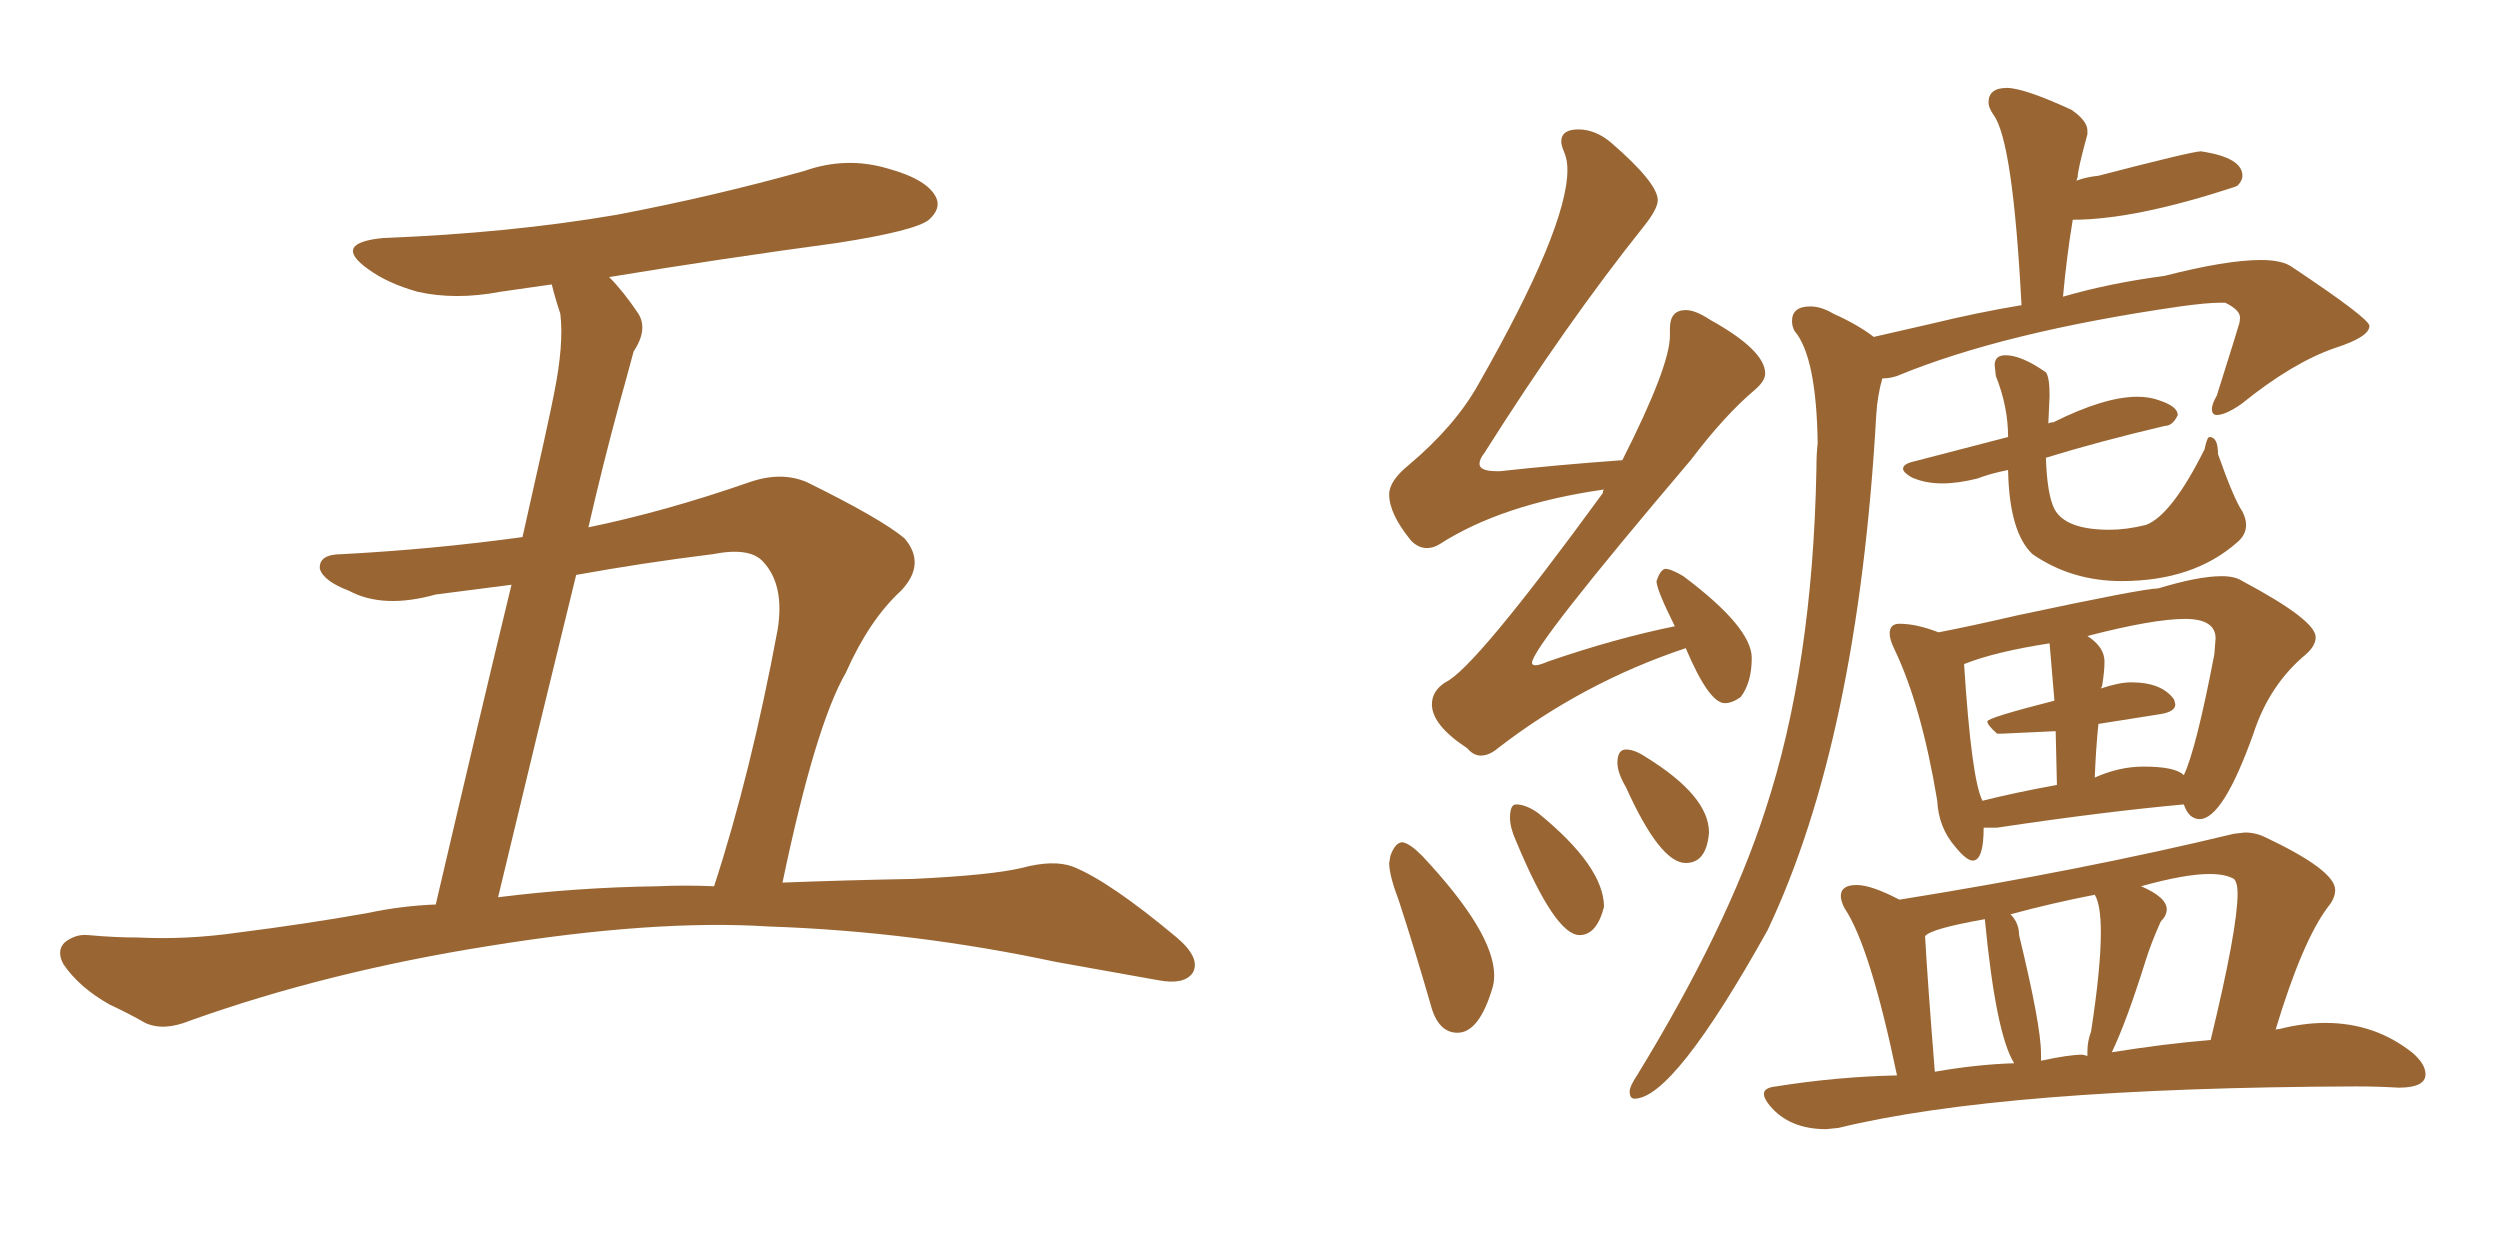 <svg xmlns="http://www.w3.org/2000/svg" xmlns:xlink="http://www.w3.org/1999/xlink" width="300" height="150"><path fill="#996633" padding="10" d="M93.90 105.91L93.90 105.91Q101.51 105.62 109.57 105.47L109.57 105.47Q118.95 105.03 122.61 104.15L122.61 104.15Q126.42 103.13 128.76 104.00L128.76 104.00Q133.15 105.76 141.21 112.50L141.21 112.50Q144.14 114.99 143.12 116.75L143.12 116.75Q142.09 118.21 139.01 117.63L139.01 117.63Q132.57 116.46 126.71 115.43L126.71 115.43Q109.57 111.77 92.29 111.18L92.29 111.18Q78.52 110.30 58.59 113.53L58.59 113.53Q39.26 116.60 22.85 122.46L22.85 122.46Q19.63 123.78 17.43 122.75L17.43 122.75Q15.38 121.58 13.18 120.56L13.18 120.56Q9.52 118.51 7.62 115.72L7.62 115.72Q6.74 114.11 7.76 113.09L7.76 113.09Q9.08 112.06 10.55 112.21L10.55 112.21Q13.77 112.50 16.55 112.50L16.55 112.50Q22.41 112.79 28.56 111.91L28.56 111.91Q36.62 110.89 44.09 109.57L44.09 109.57Q48.19 108.69 52.29 108.54L52.29 108.54Q57.86 84.67 61.38 70.17L61.38 70.17Q56.84 70.75 52.29 71.34L52.29 71.34Q46.00 73.10 41.89 70.90L41.89 70.90Q38.82 69.73 38.38 68.26L38.38 68.26Q38.23 66.50 41.02 66.50L41.02 66.50Q52.00 65.92 62.70 64.45L62.70 64.45Q65.92 50.24 66.50 47.17L66.50 47.17Q67.68 41.31 67.24 37.65L67.24 37.65Q66.65 35.89 66.21 34.13L66.21 34.13Q63.13 34.57 60.06 35.01L60.06 35.01Q54.64 36.04 50.10 35.01L50.10 35.01Q46.44 33.98 44.09 32.23L44.09 32.23Q39.84 29.15 46.00 28.56L46.00 28.56Q61.08 27.98 73.97 25.78L73.97 25.78Q85.55 23.58 96.53 20.51L96.53 20.51Q101.51 18.75 106.49 20.21L106.49 20.21Q111.33 21.53 112.35 23.73L112.35 23.73Q112.94 25.05 111.47 26.37L111.47 26.37Q109.86 27.69 100.49 29.15L100.49 29.15Q86.43 31.05 73.10 33.25L73.10 33.25Q74.85 35.01 76.61 37.65L76.61 37.65Q77.78 39.55 76.03 42.19L76.03 42.19Q75.29 44.97 74.27 48.63L74.27 48.63Q72.36 55.66 70.61 63.28L70.61 63.28Q79.83 61.38 89.94 57.86L89.94 57.86Q93.75 56.54 96.83 57.86L96.83 57.86Q105.76 62.26 108.54 64.60L108.54 64.60Q111.18 67.68 108.11 70.90L108.11 70.90Q104.30 74.41 101.51 80.71L101.51 80.71Q97.85 87.01 93.90 105.91ZM85.55 66.50L85.55 66.50L85.55 66.50Q77.20 67.53 69.14 68.99L69.14 68.99Q64.75 86.87 59.77 107.67L59.77 107.67Q69.14 106.49 78.96 106.35L78.96 106.35Q82.18 106.20 85.69 106.35L85.69 106.35Q90.09 92.87 93.31 75.59L93.31 75.59Q94.19 70.17 91.55 67.38L91.55 67.38Q89.94 65.63 85.55 66.50ZM177.69 90.67L177.69 90.67Q178.71 90.67 179.74 89.79L179.74 89.79Q189.99 81.88 202.29 77.78L202.29 77.78Q205.08 84.38 206.98 84.38L206.98 84.38Q207.86 84.38 208.89 83.64L208.89 83.64Q210.21 81.88 210.21 78.96L210.21 78.96Q210.21 75.29 202.00 69.14L202.00 69.14Q200.54 68.26 199.80 68.26L199.80 68.26Q199.22 68.41 198.78 69.73L198.78 69.73Q198.78 70.75 200.98 75.15L200.98 75.15Q193.80 76.61 185.74 79.39L185.74 79.39Q184.72 79.83 184.28 79.83L184.28 79.83Q183.84 79.83 183.84 79.54L183.84 79.54Q183.84 77.64 202.88 55.22L202.88 55.22Q206.98 49.80 210.64 46.73L210.64 46.73Q211.82 45.70 211.82 44.82L211.82 44.82Q211.82 42.04 205.22 38.38L205.22 38.38Q203.47 37.21 202.29 37.21L202.29 37.21Q200.39 37.21 200.39 39.40L200.39 39.40L200.39 40.28Q200.39 43.95 194.68 55.22L194.68 55.22Q186.62 55.81 180.03 56.54L180.03 56.54L179.59 56.54Q177.54 56.54 177.54 55.66L177.54 55.66Q177.54 55.08 178.13 54.35L178.13 54.35Q187.94 38.82 197.31 27.10L197.31 27.10Q198.93 25.05 198.93 24.02L198.93 24.02Q198.93 21.97 193.36 17.14L193.36 17.14Q191.46 15.53 189.40 15.53L189.40 15.53Q187.35 15.53 187.35 16.99L187.35 16.99Q187.35 17.43 187.72 18.31Q188.09 19.19 188.09 20.36L188.09 20.36Q188.09 27.39 177.39 46.14L177.39 46.14Q174.61 51.12 169.04 55.81L169.04 55.81Q166.70 57.71 166.70 59.33L166.70 59.33Q166.70 61.67 169.34 64.89L169.34 64.89Q170.21 65.77 171.24 65.77L171.24 65.77Q171.97 65.77 172.71 65.33L172.71 65.33Q180.18 60.50 192.48 58.74L192.48 58.74Q192.33 58.89 192.33 59.18L192.33 59.18Q176.95 80.27 173.44 81.88L173.44 81.88Q171.83 82.91 171.83 84.52L171.83 84.52Q171.83 87.01 176.07 89.79L176.07 89.79Q176.81 90.67 177.69 90.67ZM174.90 123.93L174.90 123.93Q177.54 123.93 179.15 118.36L179.15 118.36Q179.30 117.77 179.30 117.04L179.30 117.04Q179.30 111.91 170.65 102.69L170.65 102.69Q169.19 101.22 168.31 101.07L168.31 101.07Q167.43 101.07 166.85 102.69L166.85 102.69L166.70 103.56Q166.70 105.03 167.87 108.11L167.87 108.11Q169.78 113.96 171.68 120.56L171.68 120.56Q172.56 123.93 174.90 123.93ZM189.55 112.21L189.55 112.21Q191.60 112.21 192.48 108.84L192.48 108.84Q192.48 104.00 184.57 97.56L184.57 97.56Q183.11 96.53 181.93 96.53L181.93 96.53Q181.20 96.53 181.20 98.14L181.20 98.14Q181.20 99.32 181.93 100.93L181.93 100.93Q186.62 112.21 189.55 112.21ZM202.29 103.56L202.29 103.56Q204.79 103.56 205.08 99.90L205.08 99.90Q205.08 95.51 197.46 90.82L197.46 90.82Q196.14 89.94 195.12 89.94L195.12 89.94Q194.09 89.94 194.09 91.55L194.09 91.55Q194.09 92.72 195.12 94.48L195.12 94.48Q199.22 103.56 202.29 103.56ZM196.14 131.84L196.14 131.84Q200.83 131.84 212.11 111.62L212.11 111.62Q222.95 88.77 225.15 49.80L225.15 49.80Q225.29 47.46 225.88 45.41L225.88 45.41Q226.76 45.41 227.64 45.12L227.64 45.12Q240.38 39.84 261.62 36.77L261.62 36.77Q264.84 36.33 266.31 36.33L266.31 36.33L267.04 36.33Q268.80 37.21 268.80 38.09L268.80 38.09Q268.80 38.38 268.73 38.75Q268.65 39.11 266.02 47.46L266.02 47.46Q265.43 48.49 265.43 49.07L265.43 49.07Q265.43 49.80 266.02 49.80L266.02 49.80Q267.04 49.80 268.95 48.49L268.95 48.49Q275.10 43.51 280.22 41.75L280.22 41.75Q284.33 40.43 284.33 39.11L284.33 39.11Q284.33 38.23 275.10 32.08L275.10 32.08Q273.93 31.20 271.29 31.20L271.29 31.20Q267.19 31.20 259.72 33.11L259.72 33.11Q253.13 33.98 247.56 35.60L247.56 35.60Q248.00 30.76 248.73 26.37L248.73 26.37Q256.20 26.37 268.21 22.41L268.21 22.41L268.51 22.27Q269.09 21.68 269.09 21.09L269.09 21.09Q269.09 18.90 264.11 18.16L264.11 18.16Q263.09 18.16 251.81 21.09L251.81 21.09Q250.34 21.24 249.17 21.68L249.17 21.68L249.32 21.24Q249.32 20.36 250.49 16.11L250.49 16.11L250.49 15.67Q250.49 14.50 248.58 13.18L248.58 13.18Q242.87 10.55 240.82 10.55L240.82 10.55Q238.62 10.55 238.62 12.30L238.62 12.30Q238.62 12.89 239.21 13.77L239.21 13.77Q241.55 16.85 242.58 36.62L242.58 36.62Q237.30 37.50 231.88 38.82L231.88 38.82L224.85 40.43Q222.95 38.96 220.02 37.65L220.02 37.65Q218.55 36.77 217.24 36.77L217.24 36.77Q215.04 36.77 215.04 38.53L215.04 38.53Q215.04 39.11 215.33 39.70L215.33 39.70Q217.97 42.77 218.12 53.17L218.12 53.17Q217.97 54.49 217.97 56.25L217.97 56.25Q217.53 79.98 211.82 97.27L211.82 97.27Q207.28 111.33 196.44 129.05L196.44 129.05Q195.56 130.37 195.56 130.96L195.56 130.96Q195.56 131.84 196.14 131.84ZM254.59 69.73L254.59 69.73Q263.23 69.73 268.51 65.04L268.51 65.04Q269.53 64.16 269.53 62.99L269.53 62.99Q269.53 62.26 269.09 61.38L269.09 61.38Q268.07 59.91 266.16 54.49L266.16 54.49Q266.16 52.44 265.14 52.44L265.14 52.44Q264.84 52.44 264.55 53.91L264.55 53.91Q260.60 61.82 257.52 62.99L257.52 62.99Q255.18 63.57 253.13 63.57L253.13 63.57Q247.85 63.57 246.53 61.08L246.53 61.08Q245.65 59.33 245.51 54.93L245.51 54.93Q251.66 53.03 259.72 51.12L259.72 51.12Q260.74 51.12 261.33 49.80L261.33 49.80Q261.33 48.78 259.13 48.05L259.13 48.05Q257.96 47.61 256.49 47.61L256.49 47.61Q252.54 47.61 246.39 50.68L246.39 50.68Q245.95 50.68 245.80 50.83L245.80 50.83L245.95 47.46Q245.95 45.26 245.51 44.68L245.51 44.68Q242.58 42.63 240.67 42.63L240.67 42.63Q239.36 42.63 239.36 43.80L239.36 43.80L239.50 45.12Q240.97 48.78 240.97 52.44L240.97 52.44L229.69 55.37Q228.37 55.66 228.37 56.25L228.37 56.25Q228.37 56.69 229.39 57.28L229.39 57.28Q231.01 58.01 233.06 58.01L233.06 58.01Q234.96 58.01 237.30 57.42L237.30 57.42Q238.77 56.84 240.97 56.40L240.97 56.40Q241.11 63.87 243.90 66.50L243.90 66.50Q248.58 69.73 254.59 69.73ZM236.72 103.27L236.72 103.27Q238.04 103.27 238.04 99.32L238.04 99.32L239.65 99.32Q252.39 97.41 262.06 96.53L262.06 96.53Q262.65 98.29 263.96 98.29L263.96 98.29Q266.75 98.29 270.41 88.04L270.41 88.04Q272.31 82.18 276.71 78.52L276.71 78.52Q277.88 77.49 277.88 76.46L277.88 76.46Q277.88 74.41 269.09 69.73L269.09 69.73Q268.21 69.14 266.60 69.14L266.60 69.14Q263.82 69.14 258.98 70.61L258.98 70.61Q257.23 70.61 242.14 73.83L242.14 73.83Q236.43 75.15 232.62 75.88L232.62 75.88Q229.98 74.85 227.93 74.85L227.93 74.85Q226.76 74.85 226.76 76.03L226.76 76.03Q226.76 76.76 227.34 77.93L227.34 77.93Q230.57 84.67 232.47 96.09L232.47 96.09Q232.62 99.32 234.67 101.66L234.67 101.66Q235.99 103.27 236.72 103.27ZM251.37 93.31L251.37 93.31Q251.51 89.79 251.81 86.87L251.81 86.87L259.28 85.69Q261.04 85.40 261.04 84.52L261.04 84.52L260.89 83.94Q259.42 81.88 255.76 81.88L255.76 81.88Q254.30 81.88 252.10 82.62L252.10 82.62L252.25 82.32Q252.54 80.57 252.54 79.39L252.54 79.39Q252.54 77.64 250.49 76.32L250.49 76.32Q258.40 74.27 262.21 74.27L262.21 74.27Q265.87 74.27 265.87 76.61L265.87 76.61L265.72 78.52Q263.53 89.94 262.06 93.02L262.06 93.02Q261.04 91.99 257.23 91.99L257.23 91.99Q254.30 91.99 251.37 93.31ZM237.89 96.09L237.89 96.09Q236.57 93.46 235.69 79.69L235.69 79.69Q239.36 78.22 245.95 77.20L245.95 77.20L246.53 84.08Q238.48 86.13 238.48 86.57L238.48 86.57Q238.48 87.01 239.65 88.04L239.65 88.04L240.23 88.04L246.68 87.74L246.83 94.19Q241.99 95.07 237.89 96.09ZM219.14 135.50L219.14 135.50L220.61 135.35Q240.38 130.52 282.71 130.37L282.71 130.37Q285.35 130.37 287.84 130.52L287.84 130.52Q291.06 130.52 291.06 128.91L291.06 128.91Q291.06 127.73 289.60 126.42L289.60 126.42Q285.06 122.75 279.05 122.75L279.05 122.75Q276.42 122.75 273.49 123.49L273.49 123.49Q273.05 123.49 273.05 123.63L273.05 123.63Q276.27 112.94 279.35 108.84L279.35 108.84Q280.22 107.81 280.22 106.79L280.22 106.79Q280.22 104.44 271.88 100.49L271.88 100.49Q270.70 99.90 269.38 99.90L269.38 99.90L268.07 100.05Q249.90 104.44 227.93 107.96L227.93 107.96Q224.56 106.20 222.80 106.20L222.80 106.20Q220.90 106.20 220.90 107.52L220.90 107.52Q220.90 108.11 221.34 108.98L221.34 108.98Q224.41 113.53 227.64 129.05L227.64 129.05Q220.46 129.20 213.13 130.37L213.13 130.37Q211.67 130.52 211.67 131.25L211.67 131.25Q211.67 131.84 212.40 132.71L212.40 132.71Q214.75 135.50 219.14 135.50ZM253.42 126.27L253.42 126.27Q255.18 122.61 257.52 115.14L257.52 115.14Q258.11 113.23 259.28 110.60L259.28 110.60Q260.01 109.86 260.01 109.13L260.01 109.13Q260.01 107.67 256.93 106.35L256.93 106.35Q262.21 104.88 265.14 104.88L265.14 104.88Q267.04 104.88 268.07 105.47L268.07 105.47Q268.51 105.91 268.51 107.23L268.51 107.23Q268.51 111.47 265.28 124.80L265.28 124.80Q259.86 125.24 253.42 126.27ZM244.92 127.29L244.92 127.29L244.92 126.42Q244.92 123.05 242.29 112.21L242.29 112.21Q242.29 110.74 241.26 109.72L241.26 109.72Q246.09 108.40 251.37 107.37L251.37 107.37Q252.10 108.54 252.10 111.91L252.10 111.91Q252.10 116.16 250.93 123.78L250.93 123.78Q250.49 124.95 250.49 126.12L250.49 126.12L250.49 126.71L249.90 126.56Q248.29 126.56 244.92 127.29ZM232.18 128.61L232.18 128.61Q231.30 117.63 231.01 112.35L231.01 112.35Q231.59 111.47 238.18 110.30L238.18 110.30Q239.50 124.07 241.70 127.59L241.70 127.59Q237.16 127.73 232.18 128.61Z"/></svg>